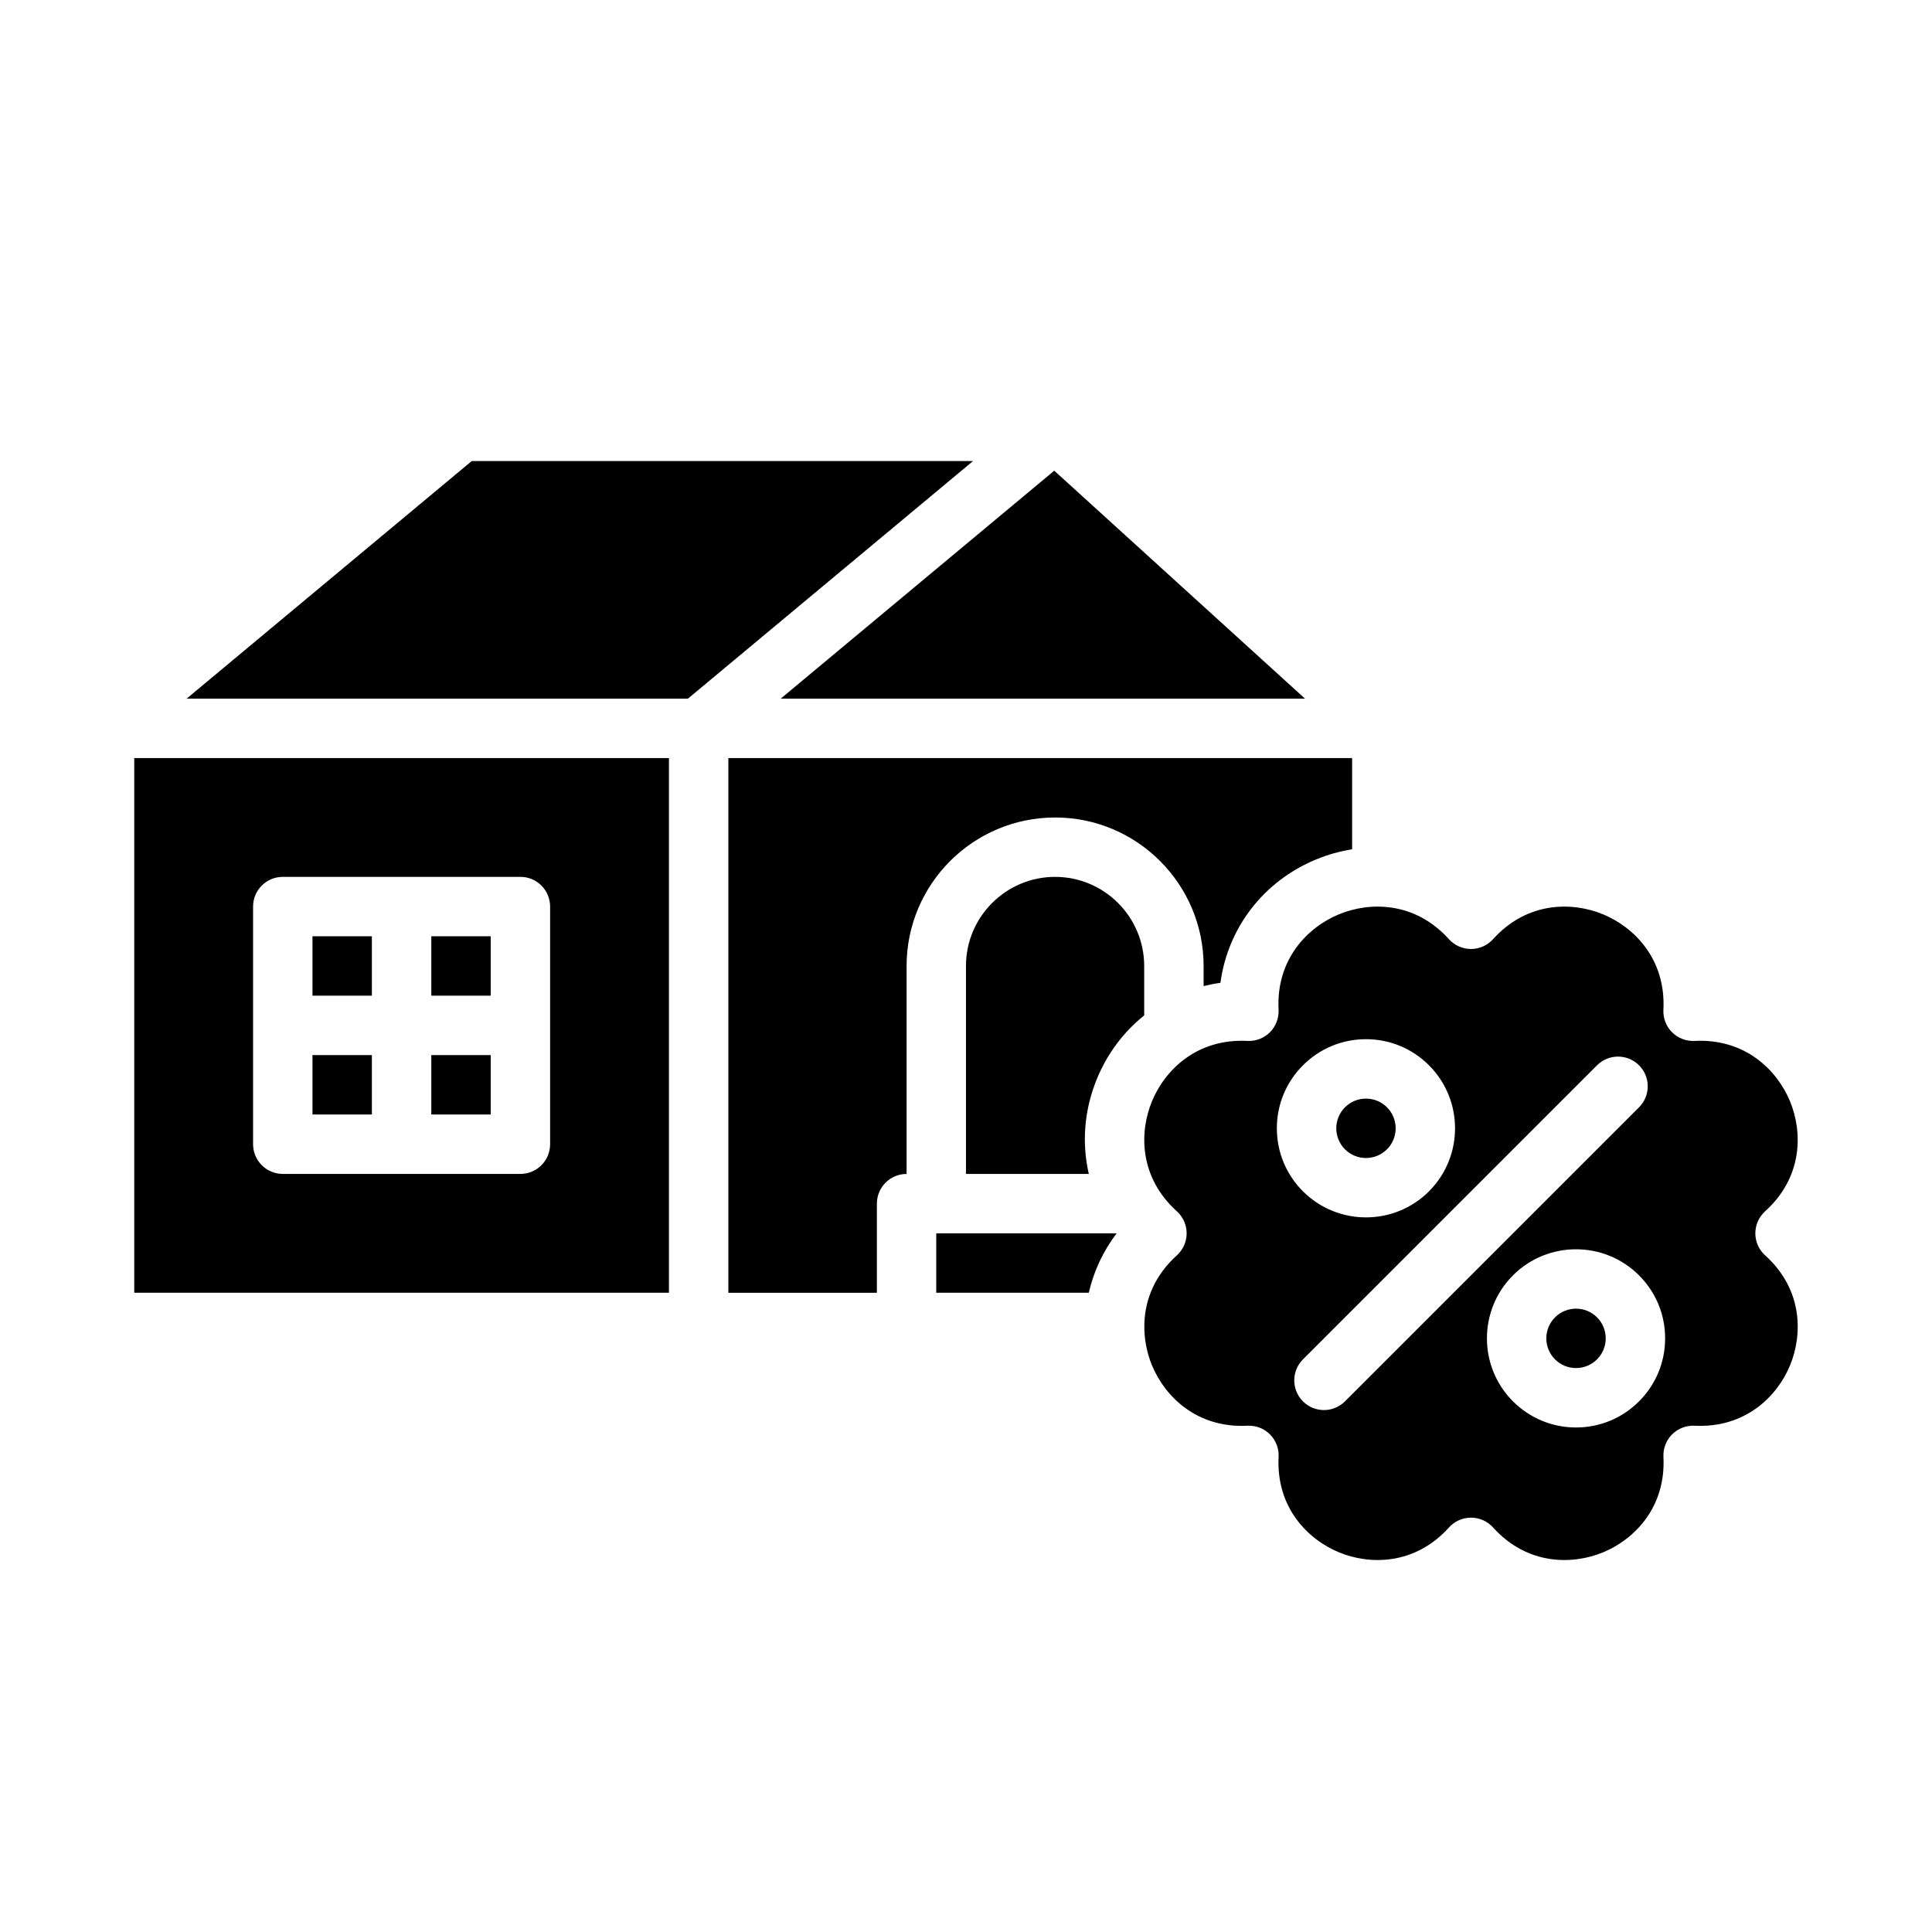 <?xml version="1.0" encoding="UTF-8"?>
<!-- Uploaded to: ICON Repo, www.iconrepo.com, Generator: ICON Repo Mixer Tools -->
<svg fill="#000000" width="800px" height="800px" version="1.1" viewBox="144 144 512 512" xmlns="http://www.w3.org/2000/svg">
 <g>
  <path d="m179.58 486.59h141.7v-141.7h-141.7zm31.488-102.34c0-4.348 3.523-7.871 7.871-7.871h62.977c4.348 0 7.871 3.523 7.871 7.871v62.977c0 4.348-3.523 7.871-7.871 7.871h-62.977c-4.348 0-7.871-3.523-7.871-7.871z"/>
  <path d="m269.02 266.18-75.57 62.973h132.85l75.57-62.973z"/>
  <path d="m226.81 423.61h15.742v15.742h-15.742z"/>
  <path d="m258.3 423.61h15.742v15.742h-15.742z"/>
  <path d="m258.3 392.12h15.742v15.742h-15.742z"/>
  <path d="m423.61 360.64c21.703 0 39.359 17.656 39.359 39.359v5.328c1.461-0.363 2.945-0.664 4.457-0.871 1.957-14.52 11.34-26.887 25.348-32.691 3.133-1.297 6.34-2.18 9.551-2.699v-24.176l-165.3 0.008v141.7h39.359v-23.617c0-4.348 3.523-7.871 7.871-7.871v-55.105c0-21.703 17.656-39.359 39.359-39.359z"/>
  <path d="m226.81 392.12h15.742v15.742h-15.742z"/>
  <path d="m489.84 329.15-66.453-60.414-72.496 60.414z"/>
  <path d="m392.12 486.59h40.422c1.293-5.637 3.766-11 7.383-15.742h-47.809v15.742z"/>
  <path d="m611.78 476.69c-1.652-1.492-2.598-3.613-2.598-5.844 0-2.227 0.945-4.352 2.598-5.844 10.016-9.043 9.969-21 6.582-29.176-3.387-8.172-11.82-16.66-25.281-15.973-2.227 0.113-4.391-0.719-5.969-2.293-1.574-1.574-2.41-3.742-2.293-5.969 0.688-13.477-7.801-21.895-15.977-25.281-8.176-3.387-20.129-3.438-29.172 6.582-1.492 1.652-3.613 2.598-5.844 2.598-2.227 0-4.352-0.945-5.844-2.598-9.043-10.02-21-9.969-29.176-6.582-8.172 3.387-16.66 11.805-15.973 25.281 0.113 2.223-0.719 4.394-2.293 5.969-1.574 1.574-3.734 2.41-5.969 2.293-13.473-0.691-21.898 7.801-25.281 15.977-3.387 8.172-3.434 20.129 6.582 29.172 1.652 1.492 2.598 3.613 2.598 5.844 0 2.227-0.945 4.352-2.598 5.844-5.898 5.328-8.305 11.664-8.594 17.645 0 0.043 0.008 0.086 0.008 0.129 0 0.195-0.016 0.387-0.027 0.574-0.082 3.918 0.723 7.656 2.039 10.824 3.387 8.172 11.805 16.656 25.281 15.973 2.231-0.113 4.391 0.719 5.969 2.293 1.574 1.574 2.41 3.742 2.293 5.969-0.688 13.477 7.801 21.895 15.977 25.281 8.172 3.387 20.129 3.434 29.172-6.582 1.492-1.652 3.613-2.598 5.844-2.598 2.227 0 4.352 0.945 5.844 2.598 9.043 10.02 21 9.969 29.176 6.582 8.172-3.387 16.66-11.805 15.973-25.281-0.113-2.223 0.719-4.394 2.293-5.969 1.574-1.574 3.742-2.406 5.969-2.293 13.469 0.664 21.895-7.801 25.281-15.977 3.387-8.172 3.434-20.129-6.582-29.172zm-129.4-33.676c0-6.309 2.457-12.238 6.918-16.699 4.461-4.461 10.391-6.918 16.699-6.918 6.309 0 12.238 2.457 16.699 6.918 9.207 9.207 9.207 24.191 0 33.398-4.606 4.606-10.652 6.906-16.699 6.906-6.047 0-12.094-2.301-16.699-6.906-4.461-4.461-6.918-10.391-6.918-16.699zm18.051 72.363c-1.539 1.535-3.551 2.305-5.566 2.305s-4.027-0.77-5.566-2.305c-3.074-3.074-3.074-8.059 0-11.133l77.93-77.93c3.074-3.074 8.059-3.074 11.133 0s3.074 8.059 0 11.133zm77.926 0c-4.461 4.461-10.391 6.918-16.699 6.918s-12.238-2.457-16.699-6.918c-9.207-9.207-9.207-24.191 0-33.398 9.207-9.207 24.191-9.207 33.398 0 4.461 4.461 6.918 10.391 6.918 16.699 0 6.309-2.457 12.238-6.918 16.699z"/>
  <path d="m423.61 376.38c-13.023 0-23.617 10.594-23.617 23.617v55.105h32.551c-1.887-8.207-1.25-16.988 2.191-25.297 2.797-6.754 7.133-12.418 12.488-16.707v-13.098c0-13.023-10.594-23.617-23.617-23.617z"/>
  <path d="m500.43 448.58c3.07 3.07 8.062 3.07 11.133 0 3.07-3.07 3.07-8.062 0-11.133-1.488-1.488-3.465-2.305-5.566-2.305-2.102 0-4.078 0.82-5.566 2.305-1.488 1.488-2.305 3.465-2.305 5.566s0.82 4.078 2.305 5.566z"/>
  <path d="m561.66 490.81c-2.016 0-4.031 0.77-5.566 2.301-3.07 3.07-3.07 8.062 0 11.133 1.488 1.488 3.465 2.305 5.566 2.305s4.078-0.82 5.566-2.305c1.488-1.488 2.305-3.465 2.305-5.566 0-2.102-0.82-4.078-2.305-5.566-1.535-1.535-3.551-2.301-5.566-2.301z"/>
 </g>
</svg>